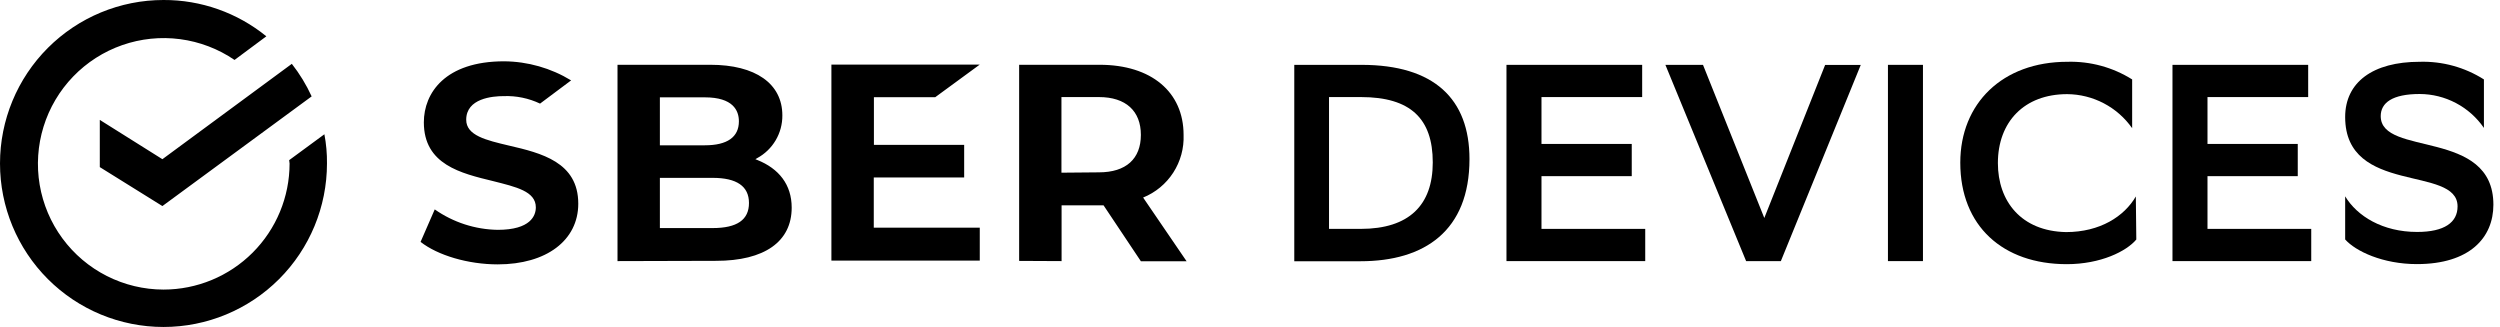 <svg xmlns="http://www.w3.org/2000/svg" width="367" height="48" viewBox="0 0 367 48" fill="none">
  <path d="M0 24C0 17.635 2.529 11.53 7.029 7.029C11.53 2.529 17.635 1.44608e-05 24 1.44608e-05C29.498 -0.022 34.834 1.861 39.1 5.33L34.43 8.8C32.044 7.172 29.308 6.127 26.444 5.749C23.58 5.371 20.668 5.67 17.94 6.623C15.213 7.575 12.747 9.155 10.742 11.234C8.736 13.313 7.246 15.834 6.392 18.594C5.539 21.353 5.344 24.275 5.825 27.124C6.306 29.972 7.449 32.668 9.162 34.994C10.875 37.321 13.109 39.213 15.687 40.518C18.264 41.823 21.111 42.506 24 42.51C28.909 42.51 33.617 40.56 37.089 37.089C40.56 33.617 42.51 28.909 42.51 24C42.51 23.84 42.45 23.67 42.45 23.51L47.62 19.71C47.89 21.124 48.017 22.561 48 24C48 30.365 45.471 36.47 40.971 40.971C36.47 45.471 30.365 48 24 48C17.635 48 11.53 45.471 7.029 40.971C2.529 36.47 0 30.365 0 24H0ZM14.65 17.6L23.84 23.37L42.84 9.37C43.994 10.844 44.971 12.448 45.75 14.15L23.84 30.25L14.65 24.53V17.6ZM63.82 30.74C66.53 32.642 69.749 33.688 73.06 33.74C77.9 33.74 78.66 31.65 78.66 30.44C78.66 28.08 75.75 27.44 72.4 26.59C67.67 25.44 62.22 24.17 62.22 17.96C62.22 13.64 65.36 9 74 9C77.473 9.026 80.874 9.993 83.84 11.8C83.84 11.8 80.1 14.61 79.28 15.21C77.615 14.419 75.783 14.041 73.94 14.11C72.3 14.11 68.44 14.44 68.44 17.58C68.44 19.89 71.36 20.58 74.71 21.37C79.44 22.47 84.89 23.79 84.89 29.9C84.89 35.29 80.21 38.81 73.07 38.81C68.72 38.81 64.27 37.49 61.74 35.51L63.82 30.74ZM90.65 38.33V9.51H104.29C110.89 9.51 114.85 12.26 114.85 16.94C114.861 18.221 114.523 19.482 113.873 20.586C113.223 21.691 112.286 22.597 111.16 23.21L110.89 23.37L111.16 23.48C114.35 24.75 116.22 27.11 116.22 30.48C116.22 35.48 112.22 38.29 105.12 38.29L90.65 38.33ZM96.87 21.33H103.47C106.77 21.33 108.47 20.12 108.47 17.81C108.47 16.21 107.6 14.29 103.47 14.29H96.87V21.33ZM96.87 33.48H104.62C108.2 33.48 109.95 32.27 109.95 29.8C109.95 27.33 108.14 26.11 104.62 26.11H96.87V33.48ZM122.05 9.48H143.83L137.29 14.27H128.29V21.27H141.54V26.05H128.27V33.42H143.83V38.26H122.05V9.48ZM149.61 38.3V9.51H161.43C169.02 9.51 173.75 13.51 173.75 19.8C173.827 21.758 173.298 23.693 172.235 25.34C171.172 26.986 169.627 28.265 167.81 29L174.19 38.35H167.48L162 30.14H155.84V38.33L149.61 38.3ZM161.32 25.3C165.32 25.3 167.48 23.3 167.48 19.8C167.48 16.3 165.28 14.25 161.32 14.25H155.82V25.35L161.32 25.3Z" fill="black"></path>
  <path d="M199.87 9.52C210.53 9.52 215.72 14.52 215.72 23.35C215.72 33.88 209.13 38.35 199.72 38.35H190V9.52H199.87ZM199.75 33.6C206.87 33.6 210.33 30.1 210.33 23.84C210.33 17.42 207.07 14.25 199.79 14.25H195.1V33.6H199.75Z" fill="black"></path>
  <path d="M239.54 25.86H226.29V33.6H241.52V38.33H221.15V9.52H241.07V14.25H226.29V21.13H239.54V25.86Z" fill="black"></path>
  <path d="M256.33 38.33L244.48 9.52H250L259 32L267.93 9.53H273.16L261.43 38.33H256.33Z" fill="black"></path>
  <path d="M282.29 38.33H277.15V9.52H282.29V38.33Z" fill="black"></path>
  <path d="M313.61 35.16C312.17 36.89 308.38 38.78 303.4 38.78C294.02 38.78 287.77 33.18 287.77 23.88C287.77 15.2 293.94 9.07 303.49 9.07C306.846 8.975 310.155 9.876 313 11.66V18.82C311.923 17.287 310.496 16.033 308.836 15.164C307.177 14.294 305.333 13.833 303.46 13.82C297.16 13.82 293.29 17.89 293.29 23.94C293.29 29.54 296.71 33.94 303.29 34.07C308.29 34.07 311.85 31.76 313.54 28.84L313.61 35.16Z" fill="black"></path>
  <path d="M337.31 25.86H324.06V33.6H339.29V38.33H318.92V9.52H338.84V14.25H324.06V21.13H337.31V25.86Z" fill="black"></path>
  <path d="M355.21 13.8C351.21 13.8 349.49 15.08 349.49 17.05C349.49 23.05 366.03 18.82 366.03 30.05C366.03 34.9 362.54 38.77 354.8 38.77C349.8 38.77 345.8 36.88 344.27 35.15V28.82C346.03 31.74 349.78 34.05 354.84 34.05C358.84 34.05 360.77 32.65 360.77 30.3C360.77 24.21 344.27 28.7 344.27 17.18C344.27 12.07 348.34 9.07 355.21 9.07C358.541 8.972 361.826 9.875 364.64 11.66V18.78C363.588 17.25 362.18 15.997 360.538 15.13C358.895 14.262 357.067 13.806 355.21 13.8Z" fill="black"></path>
</svg>
